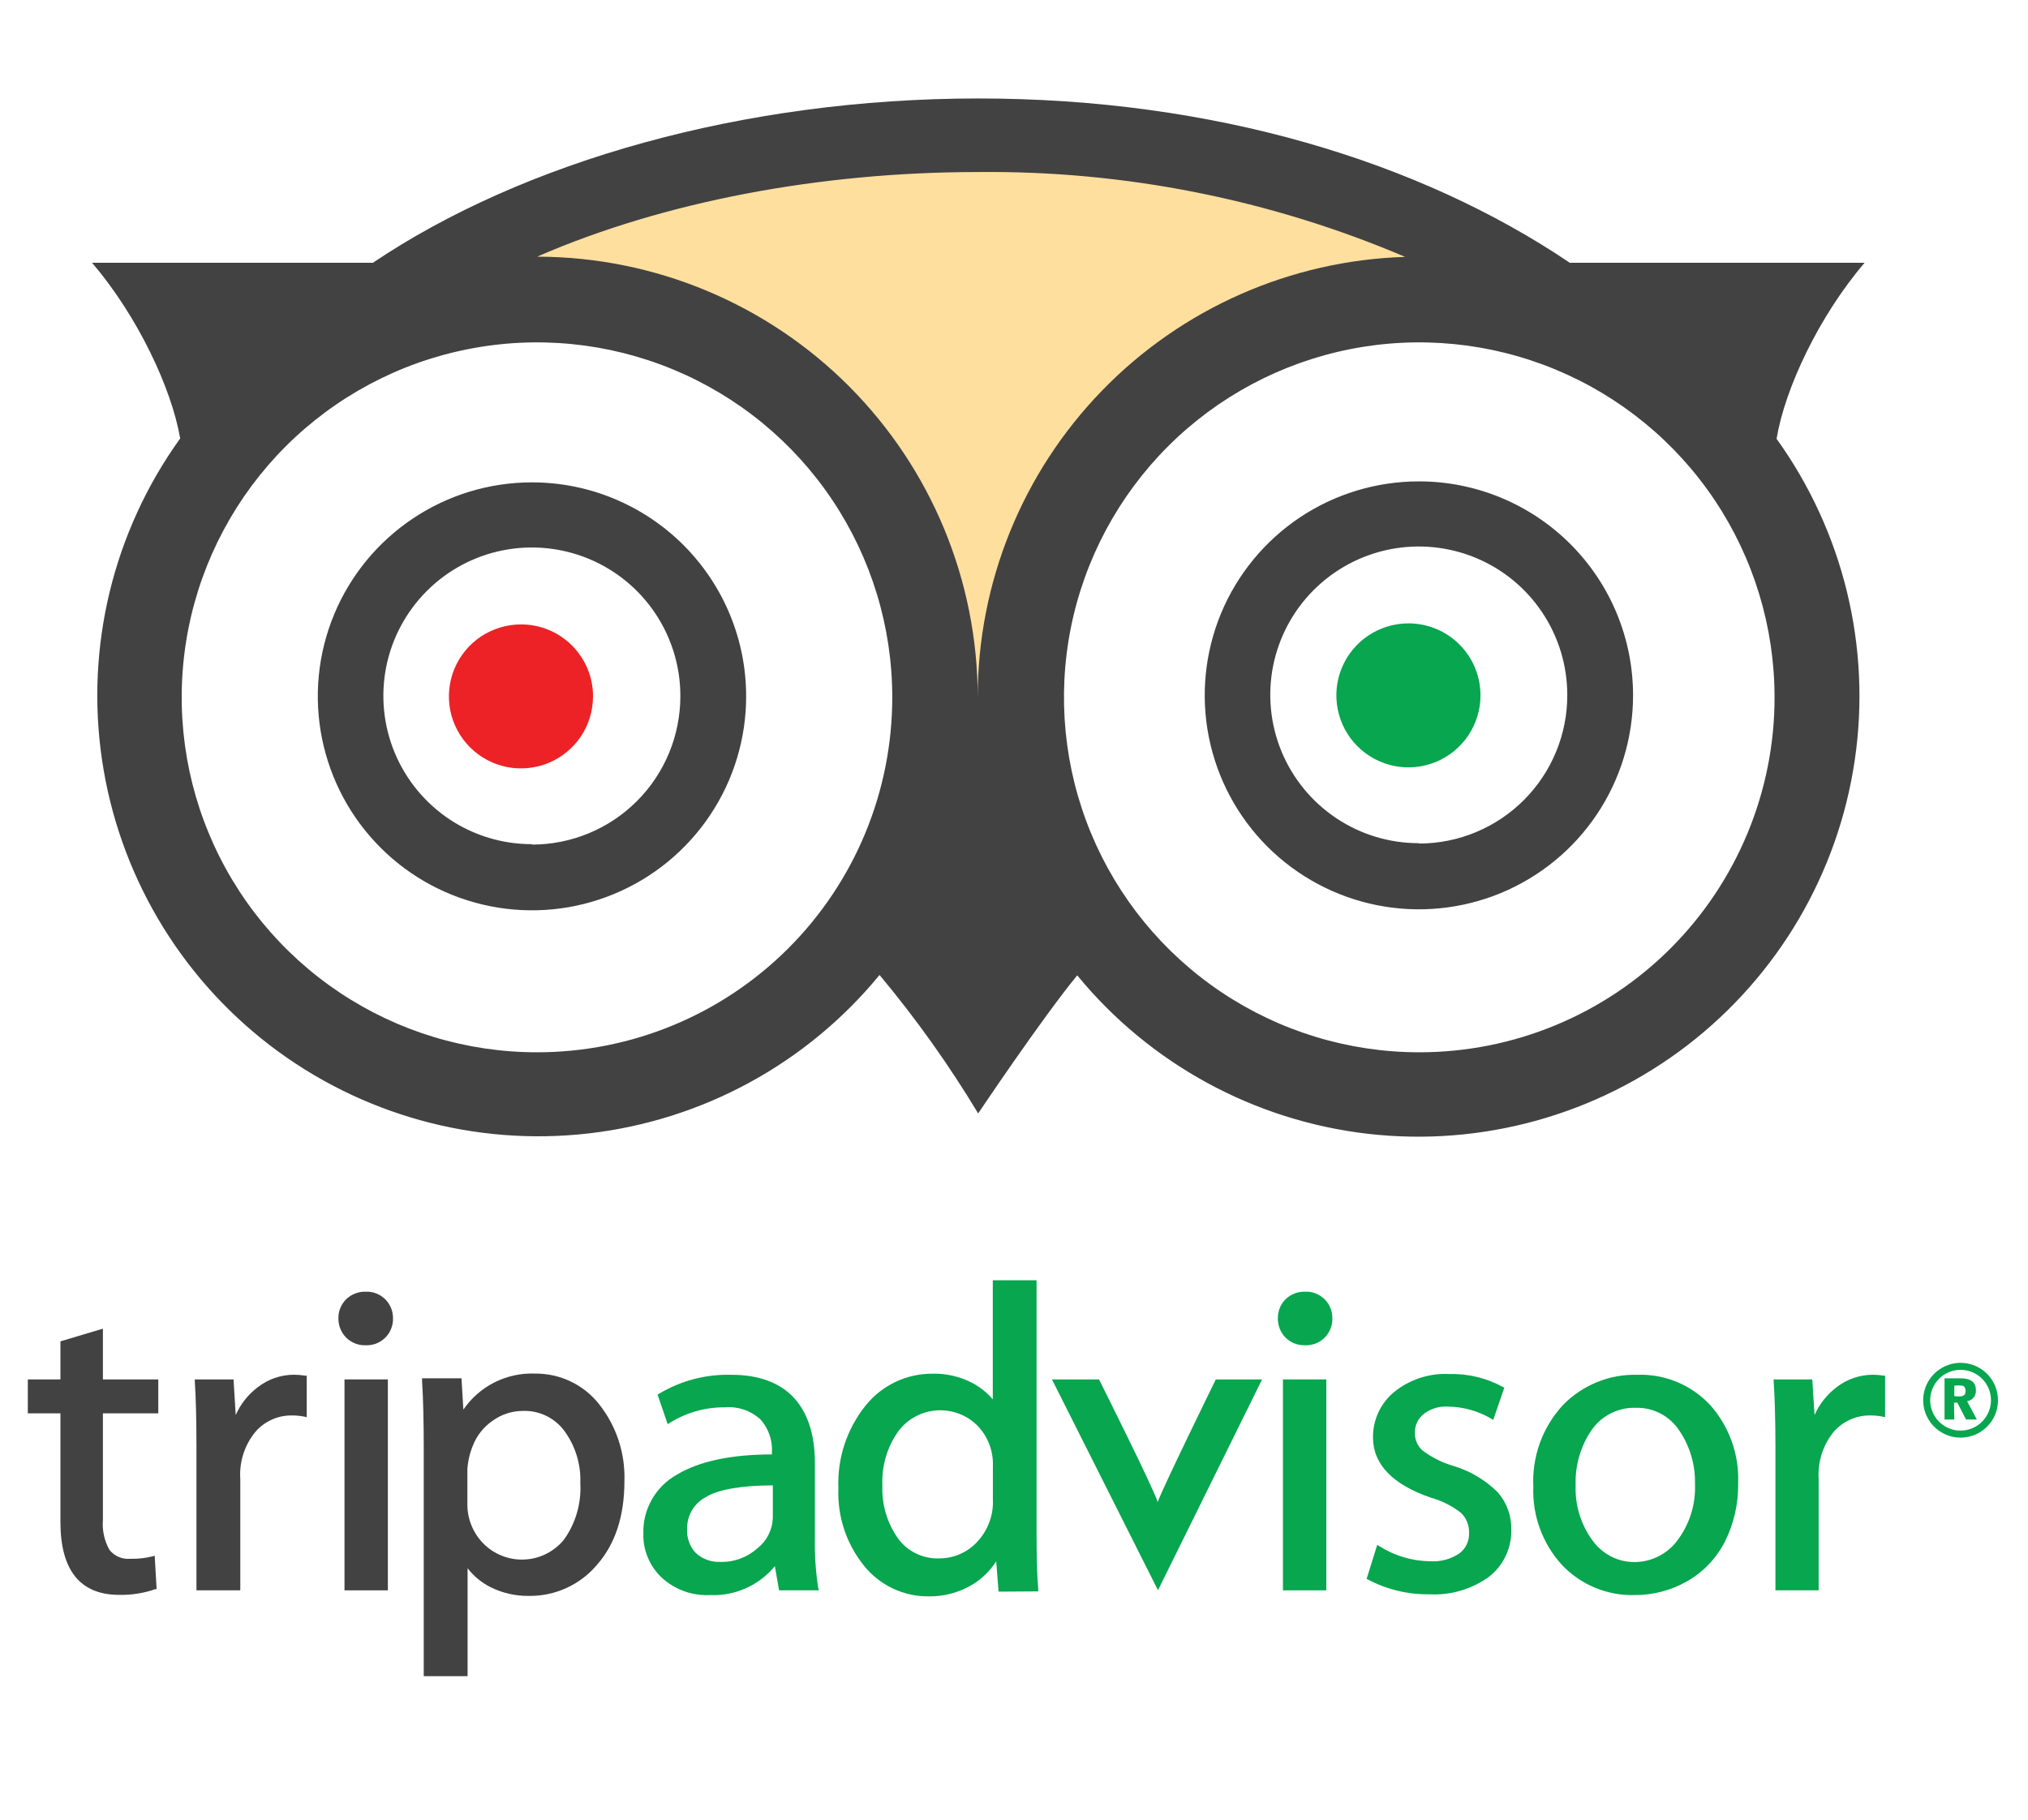 <svg width="39" height="35" viewBox="0 0 39 35" fill="none" xmlns="http://www.w3.org/2000/svg">
<path d="M10.277 4.936C12.705 3.878 15.722 3.309 18.753 3.309C21.576 3.279 24.374 3.834 26.971 4.941C24.77 5.012 22.682 5.935 21.15 7.515C19.618 9.096 18.761 11.21 18.76 13.41C18.759 11.163 17.865 9.007 16.274 7.418C14.684 5.829 12.527 4.936 10.277 4.936Z" fill="#FFDF9E" stroke="#FFDF9E" stroke-miterlimit="10"/>
<path d="M10.021 12.01C9.747 12.01 9.479 12.091 9.25 12.242C9.022 12.394 8.844 12.61 8.739 12.863C8.634 13.116 8.606 13.395 8.659 13.664C8.712 13.932 8.844 14.179 9.038 14.373C9.232 14.567 9.478 14.699 9.747 14.753C10.016 14.806 10.295 14.779 10.548 14.675C10.802 14.57 11.018 14.392 11.171 14.165C11.323 13.937 11.404 13.669 11.404 13.395C11.405 13.213 11.369 13.033 11.3 12.865C11.23 12.697 11.128 12.545 11 12.416C10.871 12.287 10.719 12.185 10.551 12.116C10.383 12.046 10.203 12.01 10.021 12.01Z" fill="#EC2227"/>
<path d="M27.087 11.99C26.813 11.99 26.545 12.071 26.317 12.222C26.089 12.374 25.911 12.59 25.805 12.843C25.7 13.096 25.672 13.375 25.726 13.644C25.779 13.912 25.91 14.159 26.104 14.353C26.298 14.547 26.545 14.679 26.814 14.733C27.083 14.787 27.361 14.759 27.615 14.655C27.868 14.55 28.085 14.372 28.237 14.145C28.389 13.917 28.471 13.649 28.471 13.375C28.471 13.193 28.435 13.013 28.366 12.845C28.297 12.677 28.195 12.525 28.066 12.396C27.938 12.267 27.785 12.165 27.617 12.096C27.449 12.026 27.269 11.99 27.087 11.99Z" fill="#07A64F"/>
<path d="M10.23 9.278C9.416 9.278 8.619 9.519 7.942 9.972C7.265 10.424 6.737 11.066 6.425 11.819C6.113 12.571 6.032 13.398 6.191 14.197C6.35 14.995 6.742 15.728 7.318 16.304C7.894 16.88 8.628 17.271 9.427 17.43C10.226 17.589 11.054 17.508 11.806 17.196C12.559 16.885 13.202 16.357 13.655 15.68C14.108 15.003 14.349 14.208 14.349 13.394C14.349 12.853 14.243 12.318 14.036 11.819C13.829 11.319 13.525 10.866 13.143 10.483C12.76 10.101 12.306 9.798 11.806 9.591C11.307 9.384 10.771 9.278 10.23 9.278ZM10.23 16.237C9.665 16.238 9.113 16.071 8.643 15.758C8.173 15.444 7.807 14.999 7.59 14.477C7.374 13.956 7.317 13.382 7.427 12.828C7.537 12.274 7.809 11.766 8.209 11.366C8.608 10.967 9.117 10.695 9.671 10.585C10.226 10.475 10.8 10.532 11.322 10.748C11.844 10.964 12.29 11.331 12.603 11.8C12.917 12.27 13.084 12.822 13.084 13.386C13.084 13.761 13.011 14.133 12.868 14.48C12.725 14.826 12.515 15.142 12.25 15.407C11.985 15.673 11.671 15.883 11.324 16.027C10.977 16.171 10.606 16.245 10.23 16.245V16.237ZM35.858 5.054H30.188C27.306 3.108 23.346 1.894 18.816 1.894C14.287 1.894 10.065 3.108 7.171 5.054H1.77C2.651 6.084 3.302 7.478 3.465 8.433C2.179 10.221 1.64 12.438 1.962 14.616C2.283 16.794 3.44 18.762 5.187 20.103C6.935 21.444 9.136 22.052 11.324 21.8C13.513 21.548 15.518 20.455 16.914 18.753C17.614 19.59 18.248 20.481 18.811 21.416C18.811 21.416 20.029 19.597 20.716 18.76C22.112 20.462 24.117 21.555 26.306 21.808C28.494 22.059 30.695 21.451 32.443 20.11C34.19 18.769 35.347 16.802 35.668 14.624C35.99 12.446 35.45 10.228 34.165 8.44C34.323 7.48 34.977 6.084 35.858 5.054ZM10.329 20.24C8.977 20.241 7.656 19.841 6.532 19.091C5.408 18.341 4.532 17.275 4.015 16.027C3.497 14.78 3.362 13.407 3.625 12.082C3.888 10.758 4.539 9.541 5.494 8.586C6.45 7.631 7.667 6.98 8.993 6.717C10.318 6.453 11.692 6.588 12.941 7.105C14.189 7.621 15.257 8.497 16.007 9.619C16.758 10.742 17.159 12.062 17.159 13.413C17.159 14.309 16.983 15.197 16.64 16.025C16.297 16.854 15.794 17.607 15.159 18.241C14.525 18.875 13.772 19.378 12.943 19.721C12.114 20.064 11.226 20.24 10.329 20.24ZM10.329 4.937C12.757 3.878 15.773 3.309 18.804 3.309C21.627 3.279 24.426 3.835 27.022 4.941C24.819 5.009 22.729 5.931 21.195 7.511C19.66 9.092 18.802 11.208 18.802 13.41C18.801 11.168 17.911 9.018 16.327 7.429C14.743 5.841 12.594 4.945 10.35 4.937H10.329ZM27.287 20.24C25.936 20.239 24.615 19.837 23.492 19.086C22.37 18.335 21.495 17.268 20.979 16.021C20.463 14.773 20.329 13.4 20.593 12.076C20.858 10.752 21.509 9.537 22.465 8.582C23.421 7.628 24.638 6.979 25.963 6.716C27.289 6.453 28.662 6.589 29.91 7.106C31.158 7.623 32.225 8.498 32.975 9.62C33.726 10.743 34.126 12.063 34.126 13.413C34.127 14.309 33.95 15.197 33.607 16.025C33.264 16.853 32.761 17.606 32.127 18.24C31.494 18.874 30.741 19.377 29.912 19.72C29.084 20.063 28.195 20.24 27.299 20.24H27.287ZM27.287 9.259C26.472 9.259 25.676 9.5 24.998 9.952C24.321 10.405 23.793 11.047 23.481 11.799C23.17 12.551 23.088 13.379 23.247 14.177C23.406 14.976 23.798 15.709 24.374 16.285C24.95 16.86 25.684 17.252 26.483 17.411C27.282 17.57 28.11 17.488 28.863 17.177C29.615 16.865 30.259 16.338 30.711 15.661C31.164 14.984 31.405 14.188 31.405 13.374C31.405 12.284 30.973 11.239 30.202 10.467C29.432 9.696 28.387 9.261 27.296 9.259H27.287ZM27.287 16.218C26.722 16.219 26.169 16.052 25.699 15.738C25.229 15.425 24.863 14.979 24.646 14.458C24.43 13.936 24.373 13.363 24.483 12.809C24.593 12.255 24.866 11.746 25.265 11.347C25.665 10.948 26.174 10.676 26.728 10.566C27.282 10.456 27.856 10.513 28.378 10.729C28.9 10.945 29.346 11.311 29.659 11.781C29.973 12.251 30.14 12.803 30.14 13.367C30.142 14.123 29.843 14.848 29.31 15.384C28.777 15.92 28.052 16.223 27.296 16.225L27.287 16.218Z" fill="#424242"/>
<path d="M37.583 27.303H37.395V26.511H37.679C37.819 26.511 37.998 26.528 37.998 26.742C38.001 26.792 37.986 26.841 37.955 26.88C37.923 26.918 37.879 26.944 37.829 26.951L38.016 27.303H37.809L37.641 26.979H37.577L37.583 27.303ZM37.583 26.853C37.633 26.861 37.685 26.861 37.735 26.853C37.795 26.835 37.799 26.791 37.799 26.747C37.799 26.703 37.78 26.666 37.743 26.653C37.69 26.646 37.636 26.646 37.583 26.653V26.853Z" fill="#07A64F"/>
<path d="M37.704 26.213C37.562 26.213 37.422 26.256 37.304 26.335C37.186 26.414 37.094 26.526 37.039 26.657C36.985 26.789 36.97 26.933 36.998 27.073C37.026 27.212 37.094 27.34 37.195 27.441C37.296 27.541 37.424 27.61 37.563 27.638C37.703 27.666 37.848 27.651 37.979 27.597C38.111 27.542 38.223 27.45 38.302 27.332C38.381 27.214 38.423 27.075 38.423 26.933C38.423 26.742 38.347 26.559 38.212 26.424C38.078 26.289 37.895 26.213 37.704 26.213ZM37.704 27.517C37.588 27.517 37.475 27.483 37.379 27.418C37.283 27.354 37.208 27.263 37.164 27.156C37.119 27.049 37.108 26.932 37.13 26.819C37.153 26.705 37.209 26.601 37.29 26.519C37.372 26.438 37.476 26.382 37.59 26.359C37.703 26.337 37.821 26.348 37.928 26.393C38.034 26.437 38.126 26.512 38.19 26.608C38.254 26.704 38.288 26.817 38.288 26.933C38.288 27.087 38.226 27.236 38.117 27.345C38.007 27.455 37.859 27.516 37.704 27.517Z" fill="#07A64F"/>
<path d="M3.044 27.185V26.533H1.979V25.556L1.162 25.8V26.533H0.535V27.185H1.162V29.273C1.162 30.204 1.543 30.676 2.292 30.676C2.529 30.681 2.765 30.644 2.988 30.566H3.012L2.975 29.923L2.934 29.935C2.795 29.97 2.651 29.986 2.506 29.982C2.431 29.989 2.355 29.977 2.286 29.948C2.216 29.919 2.155 29.872 2.107 29.814C2.007 29.637 1.962 29.435 1.979 29.233V27.185H3.044Z" fill="#424242"/>
<path d="M5.864 26.459C5.794 26.448 5.724 26.443 5.653 26.442C5.4 26.442 5.154 26.528 4.954 26.684C4.771 26.823 4.626 27.006 4.533 27.217L4.491 26.533H3.746V26.568C3.768 26.895 3.778 27.321 3.778 27.835V30.588H4.621V28.446C4.599 28.118 4.703 27.794 4.912 27.54C4.998 27.441 5.103 27.362 5.222 27.308C5.341 27.253 5.47 27.225 5.601 27.225C5.688 27.224 5.774 27.232 5.859 27.249L5.899 27.259V26.462L5.864 26.459Z" fill="#424242"/>
<path d="M7.459 26.532H6.625V30.589H7.459V26.532Z" fill="#424242"/>
<path d="M7.029 25.875C7.098 25.878 7.168 25.867 7.233 25.843C7.298 25.818 7.357 25.779 7.407 25.731C7.457 25.682 7.496 25.623 7.522 25.558C7.547 25.494 7.56 25.424 7.558 25.355C7.558 25.287 7.546 25.22 7.52 25.158C7.495 25.096 7.457 25.039 7.409 24.991C7.36 24.943 7.302 24.905 7.238 24.879C7.174 24.854 7.106 24.842 7.037 24.845C6.967 24.842 6.897 24.854 6.832 24.879C6.766 24.904 6.707 24.942 6.656 24.991C6.608 25.039 6.571 25.096 6.545 25.158C6.52 25.22 6.507 25.287 6.508 25.355C6.507 25.423 6.519 25.491 6.544 25.555C6.569 25.618 6.607 25.676 6.654 25.725C6.703 25.775 6.762 25.813 6.826 25.839C6.89 25.865 6.959 25.877 7.029 25.875Z" fill="#424242"/>
<path d="M11.519 27.006C11.373 26.821 11.186 26.672 10.973 26.571C10.76 26.469 10.527 26.418 10.291 26.42C10.021 26.409 9.753 26.467 9.511 26.588C9.27 26.709 9.063 26.89 8.911 27.113L8.875 26.511H8.117V26.569C8.139 26.905 8.149 27.343 8.149 27.875V32.24H8.992V30.164C9.11 30.317 9.261 30.441 9.433 30.528C9.661 30.642 9.913 30.699 10.168 30.696C10.418 30.7 10.666 30.648 10.893 30.544C11.121 30.44 11.323 30.287 11.483 30.095C11.832 29.698 12.008 29.159 12.008 28.492C12.027 27.954 11.854 27.427 11.519 27.006ZM9.468 27.331C9.638 27.206 9.844 27.138 10.055 27.138C10.21 27.132 10.363 27.165 10.503 27.232C10.642 27.3 10.763 27.4 10.855 27.525C11.066 27.815 11.174 28.167 11.16 28.525C11.182 28.911 11.073 29.293 10.85 29.608C10.758 29.723 10.642 29.817 10.511 29.884C10.38 29.951 10.236 29.989 10.089 29.996C9.942 30.004 9.795 29.98 9.658 29.926C9.521 29.873 9.396 29.791 9.293 29.686C9.193 29.584 9.115 29.463 9.063 29.331C9.01 29.198 8.985 29.057 8.988 28.914V28.261C8.998 28.104 9.034 27.95 9.094 27.805C9.169 27.613 9.299 27.448 9.468 27.331Z" fill="#424242"/>
<path d="M15.736 30.55C15.687 30.236 15.665 29.918 15.671 29.601V28.14C15.671 27.596 15.534 27.172 15.264 26.882C14.995 26.593 14.591 26.443 14.062 26.443C13.571 26.43 13.087 26.558 12.666 26.812L12.645 26.823L12.84 27.393L12.875 27.371C13.196 27.169 13.568 27.064 13.947 27.069C14.069 27.059 14.192 27.074 14.308 27.113C14.424 27.153 14.53 27.216 14.621 27.298C14.699 27.384 14.759 27.485 14.797 27.594C14.836 27.703 14.852 27.819 14.845 27.935V27.975C14.052 27.975 13.437 28.11 13.019 28.363C12.817 28.475 12.65 28.64 12.536 28.841C12.421 29.042 12.365 29.27 12.372 29.501C12.368 29.658 12.398 29.814 12.459 29.959C12.519 30.104 12.61 30.235 12.724 30.343C12.849 30.459 12.997 30.548 13.157 30.606C13.318 30.664 13.488 30.689 13.659 30.68C13.895 30.69 14.13 30.645 14.345 30.548C14.561 30.452 14.751 30.306 14.901 30.124L14.982 30.589H15.752L15.736 30.55ZM14.567 29.779C14.373 29.954 14.118 30.049 13.856 30.042C13.682 30.05 13.512 29.99 13.383 29.873C13.323 29.811 13.278 29.736 13.249 29.655C13.22 29.574 13.208 29.488 13.214 29.402C13.212 29.277 13.245 29.155 13.308 29.048C13.371 28.941 13.463 28.854 13.573 28.796C13.812 28.649 14.247 28.573 14.862 28.57V29.196C14.858 29.309 14.83 29.419 14.779 29.52C14.728 29.621 14.656 29.709 14.567 29.779Z" fill="#07A64F"/>
<path d="M19.965 30.609V30.551C19.944 30.299 19.934 29.95 19.934 29.509V24.625H19.092V26.915C18.977 26.781 18.837 26.671 18.679 26.59C18.45 26.475 18.196 26.417 17.939 26.422C17.69 26.42 17.444 26.474 17.219 26.581C16.994 26.688 16.797 26.845 16.642 27.04C16.284 27.489 16.099 28.052 16.123 28.626C16.101 29.166 16.276 29.695 16.615 30.115C16.764 30.301 16.953 30.451 17.169 30.553C17.384 30.655 17.62 30.707 17.859 30.705C18.149 30.709 18.435 30.634 18.686 30.487C18.877 30.374 19.038 30.218 19.158 30.031L19.203 30.614L19.965 30.609ZM19.094 28.205V28.84C19.101 28.992 19.077 29.144 19.023 29.286C18.969 29.428 18.887 29.558 18.782 29.667C18.691 29.763 18.581 29.84 18.459 29.893C18.338 29.945 18.207 29.973 18.074 29.974C17.917 29.982 17.761 29.95 17.619 29.882C17.477 29.814 17.355 29.711 17.264 29.583C17.058 29.287 16.954 28.933 16.969 28.573C16.952 28.197 17.061 27.827 17.281 27.522C17.368 27.407 17.479 27.313 17.606 27.245C17.733 27.177 17.872 27.137 18.016 27.128C18.16 27.118 18.303 27.14 18.438 27.19C18.573 27.24 18.695 27.319 18.797 27.421C18.897 27.524 18.975 27.648 19.026 27.782C19.077 27.917 19.1 28.061 19.094 28.205Z" fill="#07A64F"/>
<path d="M23.381 26.532C23.381 26.532 22.34 28.656 22.264 28.89C22.171 28.6 21.135 26.532 21.135 26.532H20.23L22.269 30.587L24.271 26.532H23.381Z" fill="#07A64F"/>
<path d="M25.506 26.532H24.672V30.589H25.506V26.532Z" fill="#07A64F"/>
<path d="M25.093 25.875C25.163 25.878 25.233 25.867 25.298 25.843C25.363 25.818 25.422 25.78 25.472 25.731C25.521 25.682 25.56 25.623 25.586 25.558C25.612 25.494 25.625 25.424 25.622 25.355C25.623 25.287 25.61 25.221 25.585 25.158C25.56 25.096 25.522 25.039 25.474 24.991C25.425 24.943 25.367 24.905 25.303 24.879C25.239 24.854 25.171 24.842 25.102 24.845C25.032 24.842 24.962 24.854 24.896 24.879C24.831 24.904 24.771 24.942 24.721 24.991C24.674 25.039 24.636 25.096 24.611 25.158C24.586 25.221 24.573 25.288 24.574 25.355C24.573 25.423 24.585 25.491 24.61 25.555C24.634 25.618 24.672 25.676 24.719 25.725C24.768 25.775 24.826 25.813 24.891 25.839C24.955 25.865 25.024 25.877 25.093 25.875Z" fill="#07A64F"/>
<path d="M28.805 28.705C28.57 28.471 28.28 28.297 27.963 28.2C27.742 28.137 27.534 28.034 27.351 27.895C27.305 27.852 27.268 27.8 27.244 27.742C27.219 27.684 27.207 27.621 27.21 27.558C27.208 27.489 27.222 27.421 27.252 27.358C27.281 27.296 27.324 27.241 27.378 27.198C27.509 27.096 27.672 27.046 27.838 27.055C28.135 27.057 28.425 27.138 28.68 27.289L28.716 27.311L28.928 26.694L28.905 26.679C28.587 26.504 28.228 26.418 27.865 26.428C27.481 26.41 27.103 26.535 26.805 26.778C26.678 26.885 26.576 27.018 26.506 27.169C26.437 27.319 26.402 27.483 26.404 27.649C26.404 28.164 26.78 28.555 27.523 28.809C27.731 28.867 27.926 28.966 28.096 29.099C28.148 29.149 28.189 29.209 28.215 29.276C28.242 29.343 28.254 29.415 28.251 29.486C28.254 29.562 28.238 29.638 28.206 29.707C28.173 29.776 28.123 29.835 28.062 29.881C27.899 29.989 27.705 30.042 27.509 30.03C27.16 30.027 26.817 29.925 26.522 29.737L26.485 29.715L26.281 30.369L26.306 30.381C26.67 30.573 27.075 30.671 27.486 30.665C27.896 30.688 28.302 30.569 28.635 30.328C28.772 30.221 28.882 30.084 28.956 29.927C29.03 29.77 29.067 29.598 29.063 29.424C29.07 29.161 28.978 28.904 28.805 28.705Z" fill="#07A64F"/>
<path d="M32.887 27.024C32.709 26.833 32.492 26.682 32.25 26.582C32.008 26.481 31.748 26.434 31.487 26.443C31.221 26.436 30.956 26.484 30.709 26.585C30.463 26.686 30.24 26.836 30.055 27.027C29.861 27.238 29.711 27.485 29.613 27.754C29.516 28.023 29.473 28.309 29.487 28.595C29.465 29.149 29.663 29.689 30.036 30.099C30.215 30.288 30.431 30.438 30.672 30.538C30.912 30.638 31.171 30.687 31.431 30.68C31.786 30.682 32.134 30.591 32.442 30.416C32.752 30.24 33.003 29.977 33.167 29.661C33.345 29.308 33.434 28.916 33.426 28.52C33.446 27.97 33.253 27.434 32.887 27.024ZM31.433 30.045C31.275 30.046 31.119 30.008 30.979 29.936C30.839 29.864 30.718 29.759 30.626 29.631C30.401 29.324 30.286 28.95 30.301 28.57C30.287 28.189 30.396 27.813 30.612 27.499C30.707 27.365 30.834 27.256 30.981 27.183C31.128 27.109 31.291 27.073 31.455 27.078C31.618 27.073 31.779 27.11 31.924 27.184C32.069 27.258 32.194 27.368 32.285 27.502C32.497 27.808 32.605 28.173 32.596 28.545C32.612 28.934 32.493 29.316 32.258 29.628C32.163 29.757 32.039 29.862 31.895 29.934C31.752 30.007 31.594 30.045 31.433 30.045Z" fill="#07A64F"/>
<path d="M36.227 26.459C36.157 26.448 36.087 26.443 36.017 26.442C35.763 26.443 35.516 26.528 35.316 26.684C35.133 26.824 34.988 27.007 34.895 27.217L34.852 26.533H34.109V26.568C34.131 26.895 34.143 27.321 34.143 27.835V30.588H34.974V28.446C34.953 28.118 35.056 27.795 35.264 27.54C35.349 27.441 35.456 27.362 35.575 27.308C35.694 27.253 35.823 27.225 35.954 27.225C36.04 27.224 36.126 27.232 36.21 27.249L36.252 27.259V26.462L36.227 26.459Z" fill="#07A64F"/>
</svg>
